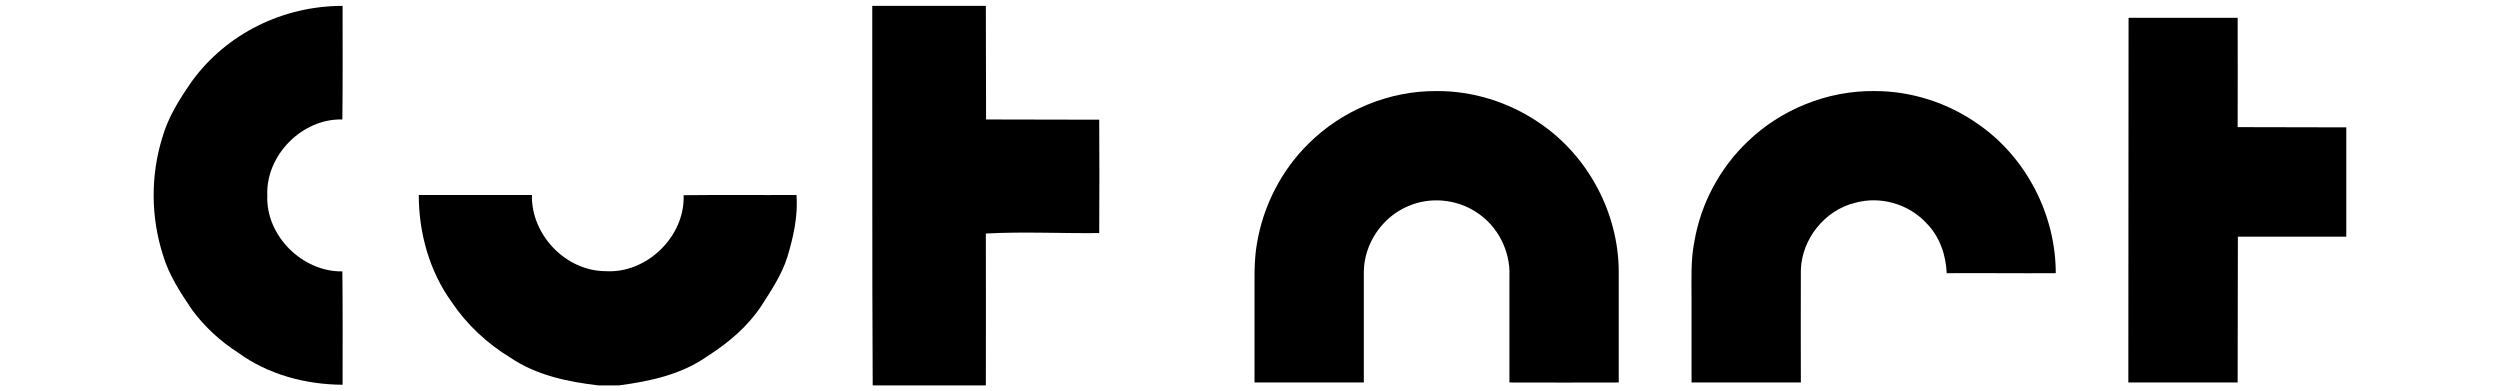 <?xml version="1.0" encoding="UTF-8"?>
<!-- Creator: CorelDRAW 2019 (64-Bit) -->
<svg xmlns="http://www.w3.org/2000/svg" xmlns:xlink="http://www.w3.org/1999/xlink" xmlns:xodm="http://www.corel.com/coreldraw/odm/2003" xml:space="preserve" width="115px" height="18px" version="1.1" shape-rendering="geometricPrecision" text-rendering="geometricPrecision" image-rendering="optimizeQuality" fill-rule="evenodd" clip-rule="evenodd" viewBox="0 0 110.92 17.36">
 <g id="Слой_x0020_1">
  <g id="_876561040">
   <path fill="black" fill-rule="nonzero" d="M15.2 0.26c0,1.68 0.01,3.36 -0.01,5.04 -1.78,-0.05 -3.41,1.59 -3.33,3.38 -0.07,1.78 1.56,3.39 3.33,3.36 0.02,1.68 0.01,3.35 0.01,5.03 -1.64,-0.01 -3.3,-0.45 -4.63,-1.42 -0.8,-0.51 -1.5,-1.16 -2.06,-1.92 -0.51,-0.76 -1.02,-1.53 -1.28,-2.42 -0.54,-1.68 -0.55,-3.52 -0.03,-5.2 0.26,-0.92 0.77,-1.72 1.31,-2.5 1.55,-2.13 4.06,-3.35 6.69,-3.35z"></path>
   <path fill="black" fill-rule="nonzero" d="M38.7 0.26l5.04 0c0.01,1.68 0,3.36 0.01,5.04 1.67,0.01 3.35,0 5.02,0.01 0.01,1.67 0.01,3.35 0,5.03 -1.67,0.02 -3.35,-0.07 -5.03,0.02 0,2.25 0.01,4.49 0,6.74l-5.02 0c-0.03,-5.61 -0.01,-11.23 -0.02,-16.84z"></path>
   <path fill="black" fill-rule="nonzero" d="M94.44 0.79c1.61,0 3.23,0 4.84,0 0.01,1.62 0,3.24 0,4.85 1.61,0.01 3.22,0 4.82,0.01l0 4.85c-1.6,0 -3.21,0 -4.81,0 -0.01,2.16 0,4.31 -0.01,6.47 -1.61,0 -3.23,0 -4.85,0 0.01,-5.39 0,-10.78 0.01,-16.18z"></path>
   <path fill="black" fill-rule="nonzero" d="M58.05 6.38c1.49,-1.49 3.59,-2.36 5.7,-2.34 1.59,-0.01 3.18,0.49 4.5,1.38 2.19,1.45 3.57,4.02 3.57,6.65 0,1.63 0,3.26 0,4.9 -1.62,0.01 -3.24,0 -4.85,0 0,-1.57 0,-3.15 0,-4.72 0.05,-1.11 -0.52,-2.23 -1.46,-2.83 -0.88,-0.59 -2.07,-0.7 -3.04,-0.27 -1.15,0.48 -1.95,1.67 -1.96,2.91 0,1.64 0,3.27 0,4.91 -1.62,0 -3.23,0 -4.85,0 0,-1.21 0,-2.41 0,-3.62 0.01,-0.86 -0.04,-1.72 0.11,-2.56 0.28,-1.66 1.08,-3.23 2.28,-4.41z"></path>
   <path fill="black" fill-rule="nonzero" d="M77.54 6.28c1.48,-1.43 3.54,-2.26 5.6,-2.24 1.65,-0.01 3.29,0.52 4.63,1.47 2.13,1.47 3.44,4.02 3.44,6.61 -1.61,0.01 -3.22,-0.01 -4.84,0 -0.03,-0.8 -0.31,-1.62 -0.88,-2.2 -0.79,-0.87 -2.06,-1.24 -3.19,-0.92 -1.33,0.32 -2.36,1.6 -2.4,2.98 -0.01,1.66 0,3.33 0,4.99 -1.62,0 -3.24,0 -4.85,0 0,-1.24 0,-2.48 0,-3.72 0,-0.85 -0.04,-1.72 0.13,-2.56 0.29,-1.67 1.13,-3.24 2.36,-4.41z"></path>
   <path fill="black" fill-rule="nonzero" d="M30.33 8.66c1.67,-0.02 3.34,0 5.01,-0.01 0.07,0.94 -0.14,1.87 -0.41,2.76 -0.25,0.79 -0.71,1.47 -1.15,2.16 -0.61,0.92 -1.46,1.64 -2.39,2.23 -1.15,0.82 -2.57,1.12 -3.94,1.3l-0.89 0c-1.37,-0.16 -2.76,-0.45 -3.91,-1.23 -1.04,-0.63 -1.94,-1.47 -2.61,-2.47 -0.99,-1.37 -1.46,-3.07 -1.46,-4.75 1.67,0 3.35,0 5.02,0 -0.04,1.76 1.49,3.37 3.26,3.38 1.83,0.12 3.54,-1.54 3.47,-3.37z"></path>
  </g>
  <rect fill="none" width="110.92" height="17.36"></rect>
 </g>
</svg>
